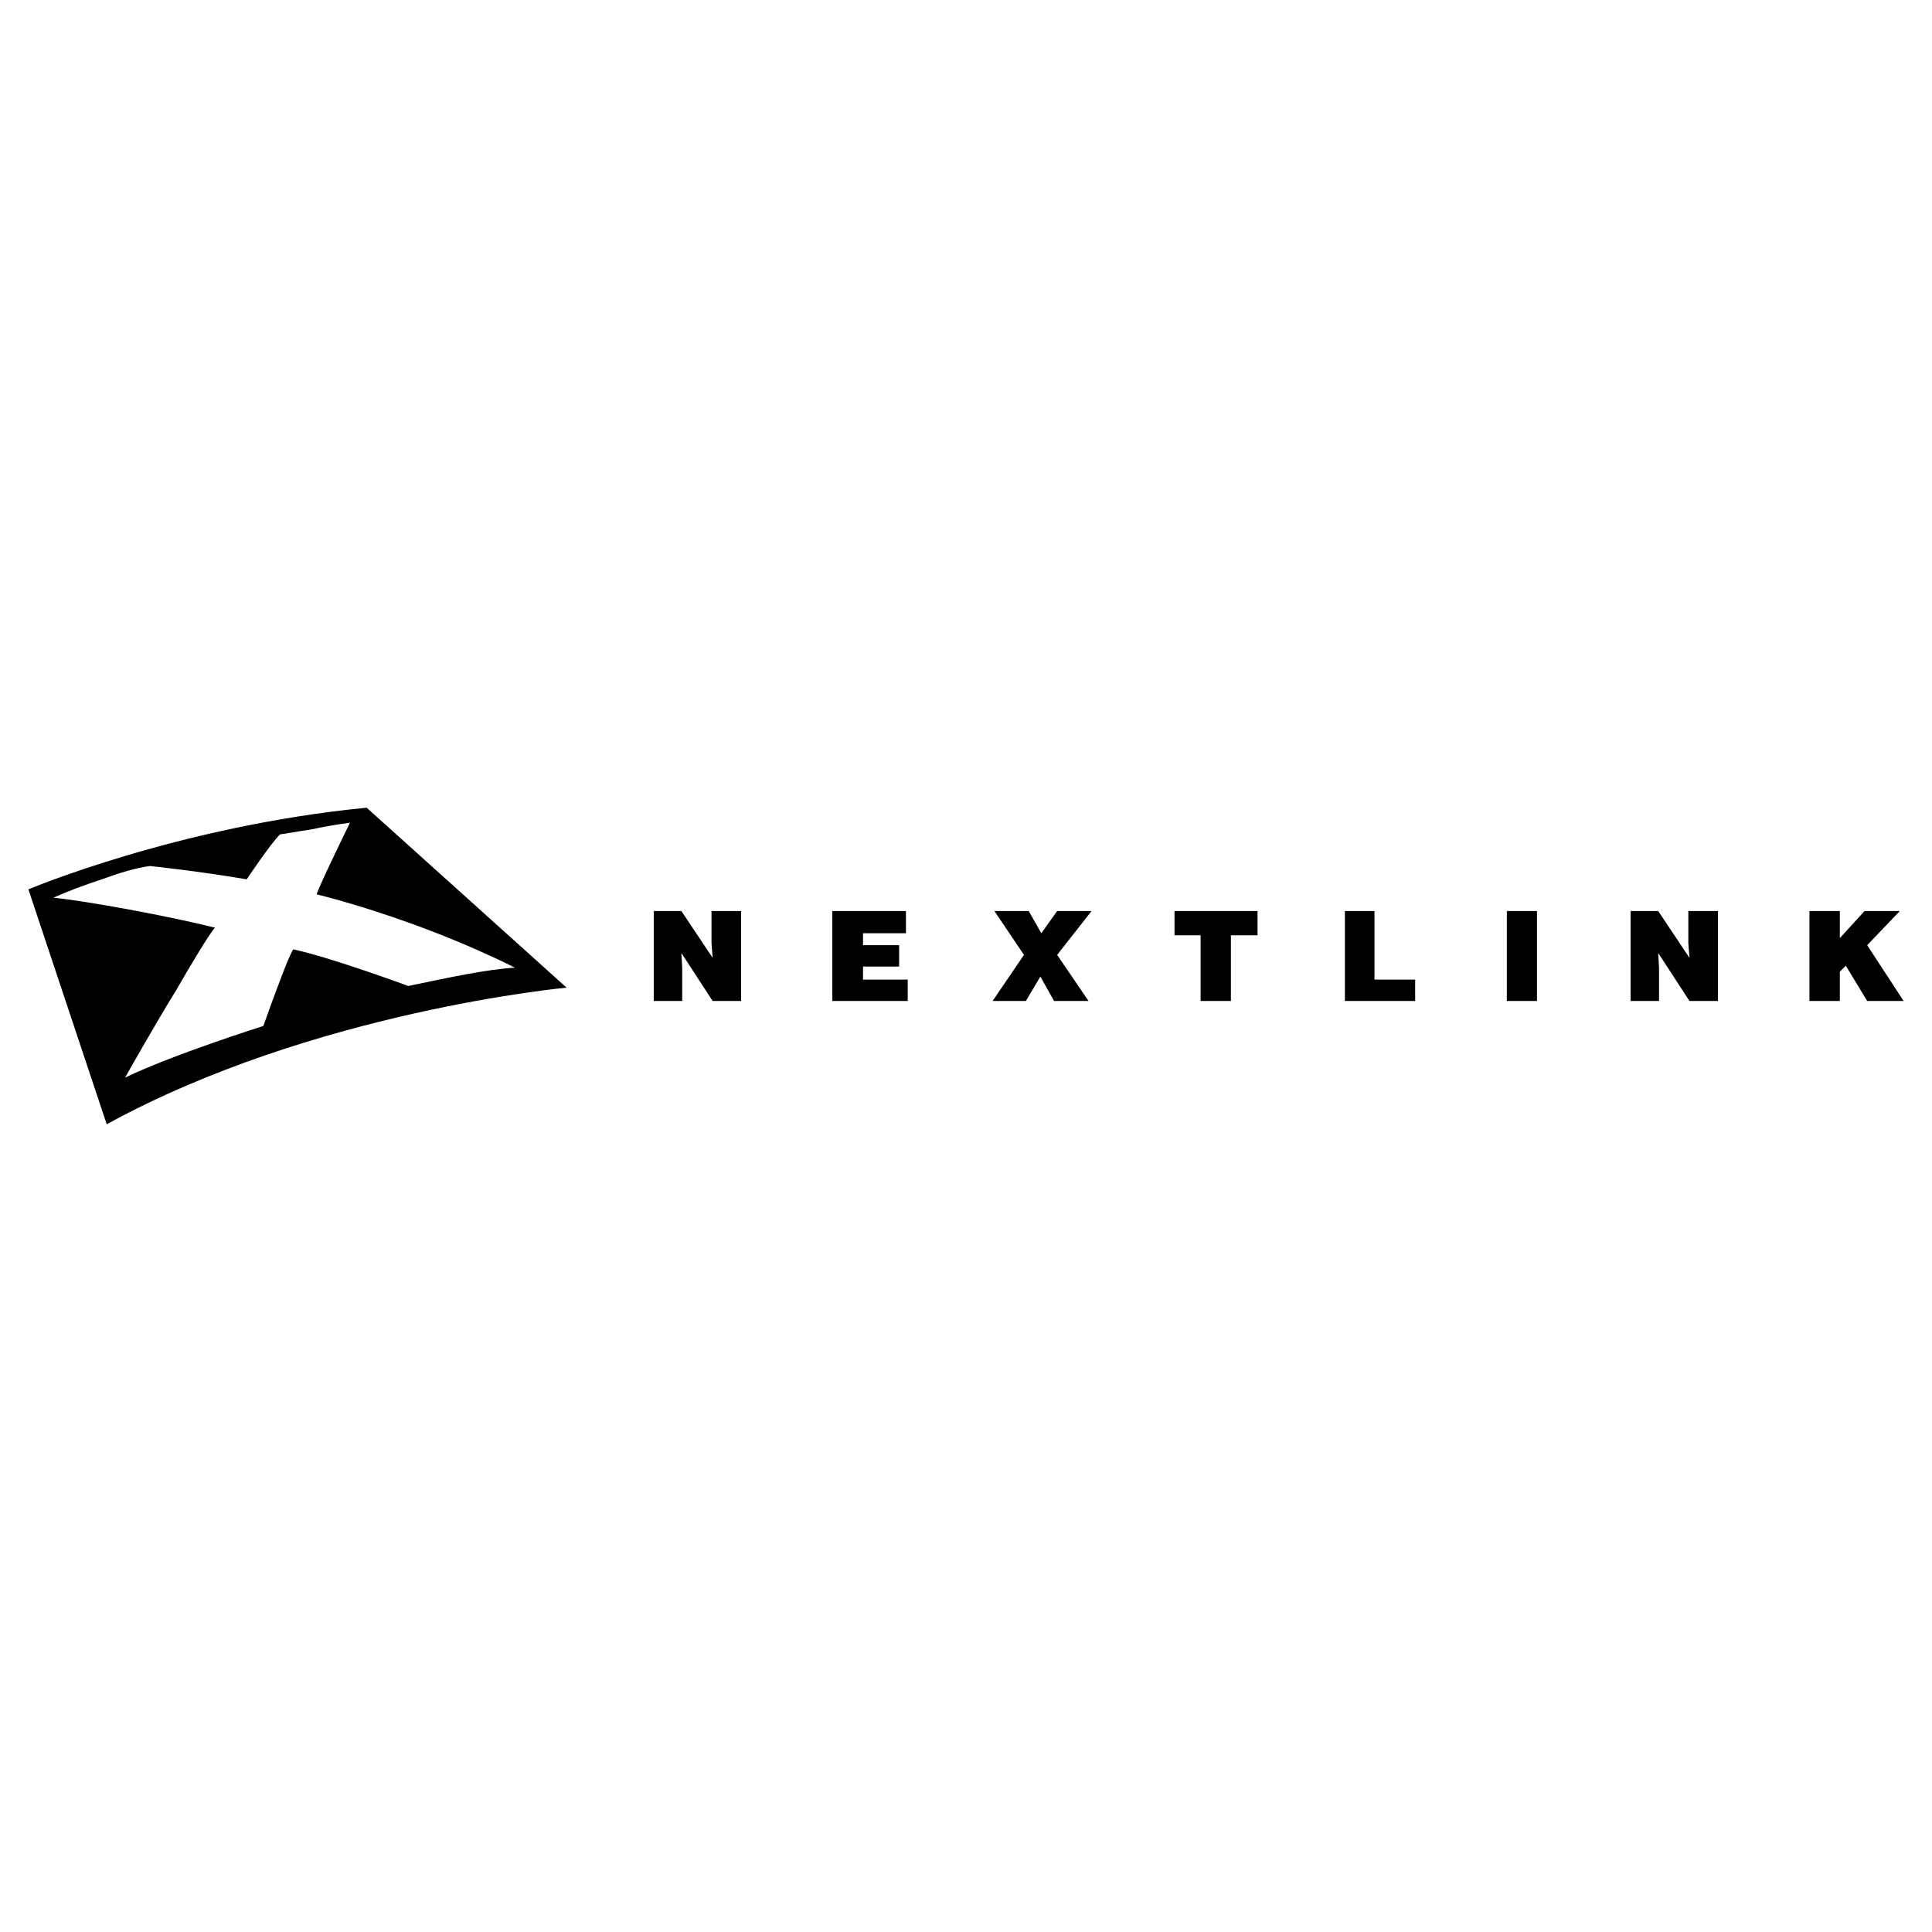 <svg xmlns="http://www.w3.org/2000/svg" width="2500" height="2500" viewBox="0 0 192.756 192.756"><g fill-rule="evenodd" clip-rule="evenodd"><path fill="#fff" d="M0 0h192.756v192.756H0V0z"/><path d="M65.225 90.892v8.977h2.839v-3.324l-.083-1.468 3.118 4.792h2.839v-8.977h-2.951v3.214l.112 1.455-3.118-4.669h-2.756zM83.042 90.892v8.977h7.522v-2.133h-4.46v-1.302h3.602V94.3h-3.602v-1.191h4.281v-2.217h-7.343zM99.211 90.892l2.951 4.378-3.131 4.599h3.324l1.442-2.437 1.371 2.437h3.436l-3.131-4.599 3.435-4.378h-3.435l-1.578 2.217-1.262-2.217h-3.422zM117.182 90.892v2.424h2.603v6.553h3.022v-6.553h2.658v-2.424h-8.283zM134.182 90.892v8.977h7.009v-2.133h-4.058v-6.844h-2.951zM150.338 90.892v8.977h3.006v-8.977h-3.006zM162.684 90.892v8.977h2.839v-3.324l-.084-1.468 3.118 4.792h2.839v-8.977h-2.951v3.214l.112 1.455-3.118-4.669h-2.755zM180.529 90.892v8.977h3.033v-2.924l.596-.594 2.133 3.518h3.631l-3.631-5.569 3.256-3.408h-3.52l-2.465 2.702v-2.702h-3.033zM36.581 80.585c-18.785 1.829-33.746 8.146-33.746 8.146l7.813 23.438c20.613-11.303 45.881-13.631 45.881-13.631L36.581 80.585zm-7.315 14.131c-.332.333-1.995 4.821-2.992 7.647 0 0-8.977 2.826-13.797 5.152 0 0 2.992-5.32 5.153-8.811 1.33-2.327 3.325-5.652 3.824-6.15-4.655-1.164-12.8-2.66-16.125-2.992 1.496-.665 2.826-1.164 4.82-1.829 1.829-.665 3.491-1.164 4.821-1.33 0 0 4.821.499 9.642 1.33 0 0 2.327-3.491 3.325-4.488.166 0 1.995-.333 3.158-.499 1.496-.332 2.66-.499 3.823-.665-.332.665-3.158 6.483-3.324 7.148 0 0 9.808 2.327 19.782 7.315-2.826.166-6.649.996-10.639 1.828-.001.001-7.647-2.825-11.471-3.656z"/></g></svg>